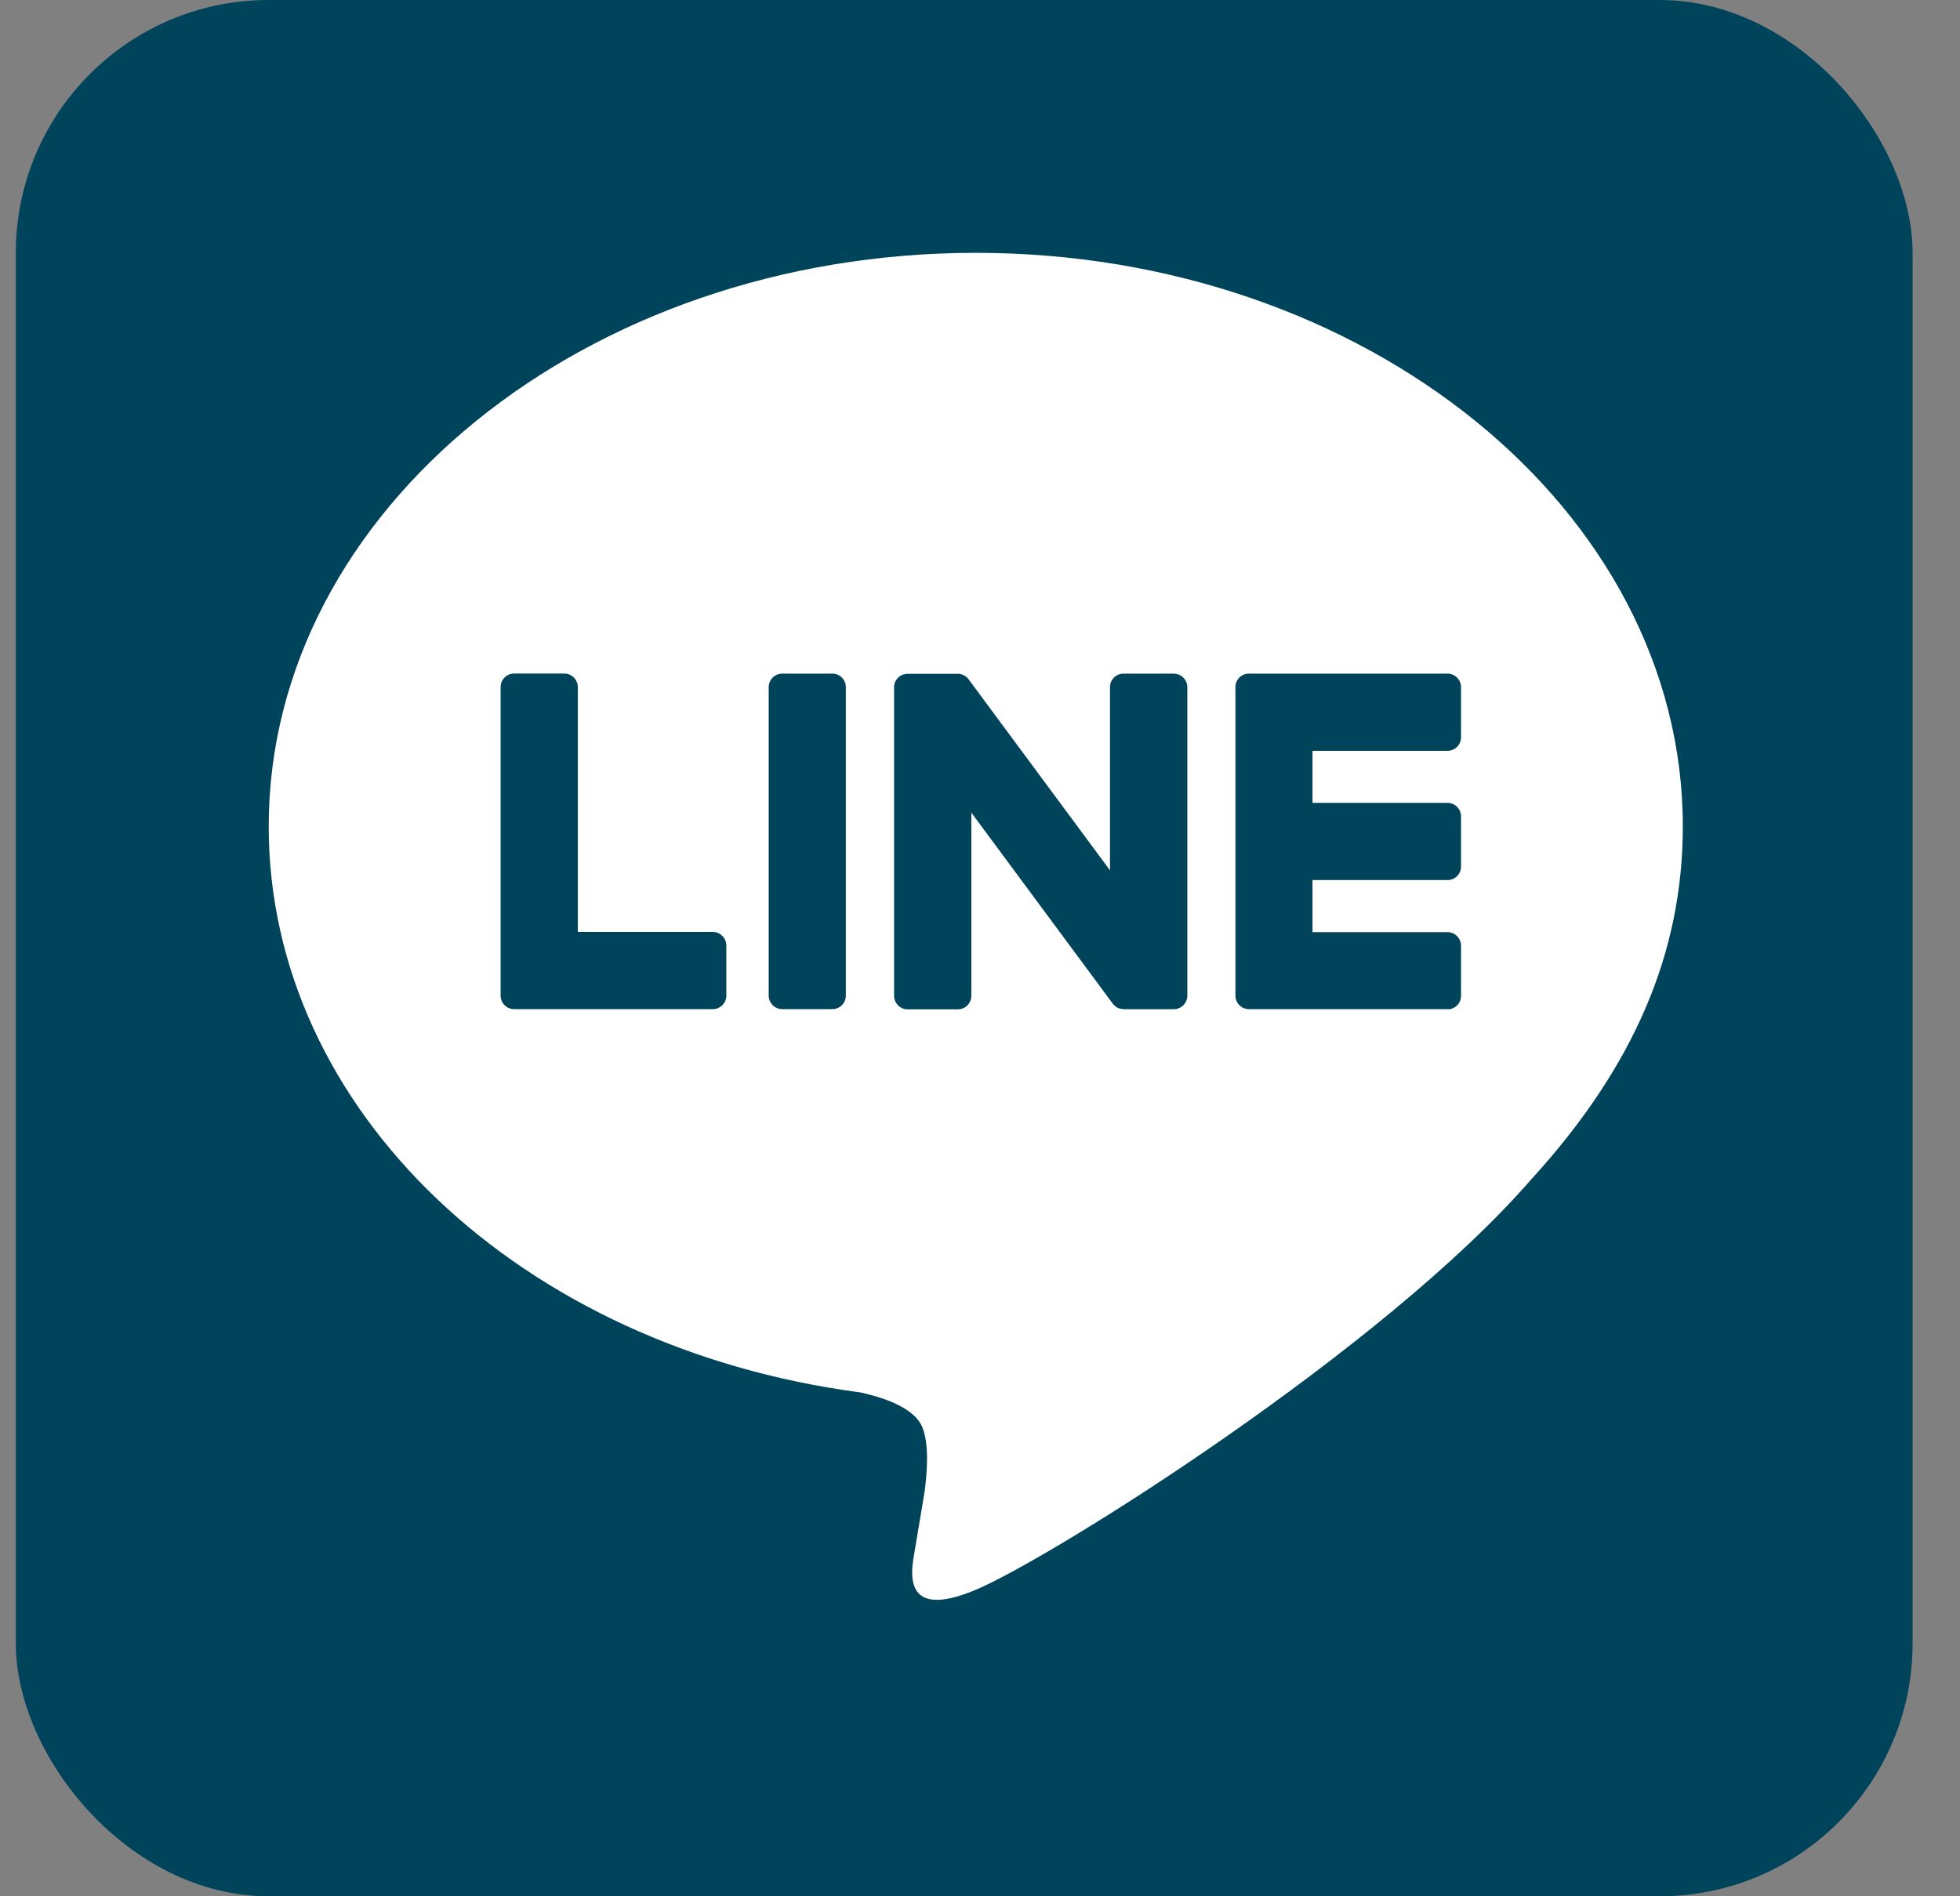 <svg width="31" height="30" viewBox="0 0 31 30" fill="none" xmlns="http://www.w3.org/2000/svg">
<rect x="0" y="0" width="31" height="30" fill="#808080" stroke="none"/>
<rect x="0.25" width="30" height="30" rx="4" fill="#00445B"/>
<g clip-path="url(#clip0_644_10755)">
<path d="M26.616 13.075C26.616 8.071 21.599 4 15.433 4C9.266 4 4.25 8.071 4.25 13.075C4.25 17.561 8.229 21.318 13.603 22.028C13.966 22.107 14.462 22.268 14.588 22.58C14.701 22.863 14.661 23.305 14.625 23.591C14.625 23.591 14.494 24.38 14.465 24.548C14.416 24.831 14.241 25.654 15.434 25.151C16.628 24.648 21.874 21.358 24.219 18.658C25.84 16.881 26.616 15.078 26.616 13.075H26.616Z" fill="white"/>
<path d="M22.895 15.965H19.753C19.635 15.965 19.54 15.869 19.54 15.751V15.748V10.876V10.871C19.54 10.752 19.635 10.657 19.753 10.657H22.895C23.012 10.657 23.108 10.753 23.108 10.871V11.664C23.108 11.783 23.013 11.878 22.895 11.878H20.759V12.702H22.895C23.012 12.702 23.108 12.798 23.108 12.916V13.709C23.108 13.828 23.013 13.923 22.895 13.923H20.759V14.747H22.895C23.012 14.747 23.108 14.843 23.108 14.961V15.754C23.108 15.873 23.013 15.968 22.895 15.968V15.965Z" fill="#00445B"/>
<path d="M11.274 15.965C11.391 15.965 11.488 15.869 11.488 15.751V14.957C11.488 14.84 11.391 14.744 11.274 14.744H9.139V10.87C9.139 10.752 9.042 10.656 8.925 10.656H8.131C8.013 10.656 7.918 10.751 7.918 10.87V15.747V15.751C7.918 15.869 8.013 15.965 8.131 15.965H11.273H11.274Z" fill="#00445B"/>
<path d="M13.165 10.657H12.372C12.254 10.657 12.158 10.753 12.158 10.871V15.751C12.158 15.869 12.254 15.965 12.372 15.965H13.165C13.283 15.965 13.378 15.869 13.378 15.751V10.871C13.378 10.753 13.283 10.657 13.165 10.657Z" fill="#00445B"/>
<path d="M18.564 10.657H17.77C17.652 10.657 17.556 10.752 17.556 10.871V13.769L15.324 10.753C15.319 10.746 15.312 10.739 15.307 10.731C15.307 10.731 15.307 10.731 15.306 10.73C15.302 10.726 15.298 10.721 15.293 10.717C15.292 10.716 15.29 10.714 15.289 10.713C15.285 10.71 15.282 10.707 15.278 10.704C15.276 10.703 15.274 10.701 15.271 10.7C15.268 10.697 15.264 10.695 15.26 10.693C15.258 10.691 15.256 10.689 15.254 10.688C15.249 10.686 15.246 10.684 15.242 10.682C15.24 10.681 15.238 10.68 15.236 10.679C15.232 10.677 15.227 10.675 15.223 10.674C15.221 10.674 15.219 10.672 15.216 10.672C15.212 10.671 15.207 10.668 15.203 10.667C15.201 10.667 15.198 10.666 15.196 10.665C15.192 10.665 15.188 10.663 15.183 10.662C15.18 10.662 15.177 10.662 15.174 10.661C15.17 10.661 15.166 10.66 15.162 10.66C15.158 10.66 15.155 10.66 15.151 10.66C15.149 10.66 15.146 10.66 15.143 10.66H14.355C14.238 10.66 14.141 10.755 14.141 10.874V15.754C14.141 15.871 14.237 15.968 14.355 15.968H15.149C15.267 15.968 15.363 15.873 15.363 15.754V12.856L17.598 15.876C17.614 15.898 17.633 15.915 17.654 15.929C17.654 15.929 17.656 15.93 17.656 15.931C17.66 15.934 17.664 15.936 17.669 15.94C17.672 15.941 17.674 15.942 17.676 15.943C17.679 15.945 17.683 15.946 17.686 15.948C17.689 15.95 17.694 15.951 17.697 15.952C17.699 15.952 17.701 15.954 17.703 15.954C17.708 15.956 17.712 15.957 17.718 15.958C17.718 15.958 17.72 15.958 17.721 15.958C17.739 15.963 17.758 15.966 17.776 15.966H18.565C18.682 15.966 18.779 15.87 18.779 15.752V10.872C18.779 10.754 18.683 10.658 18.565 10.658L18.564 10.657Z" fill="#00445B"/>
</g>
<defs>
<clipPath id="clip0_644_10755">
<rect width="22.366" height="21.31" fill="white" transform="translate(4.25 4)"/>
</clipPath>
</defs>
</svg>
